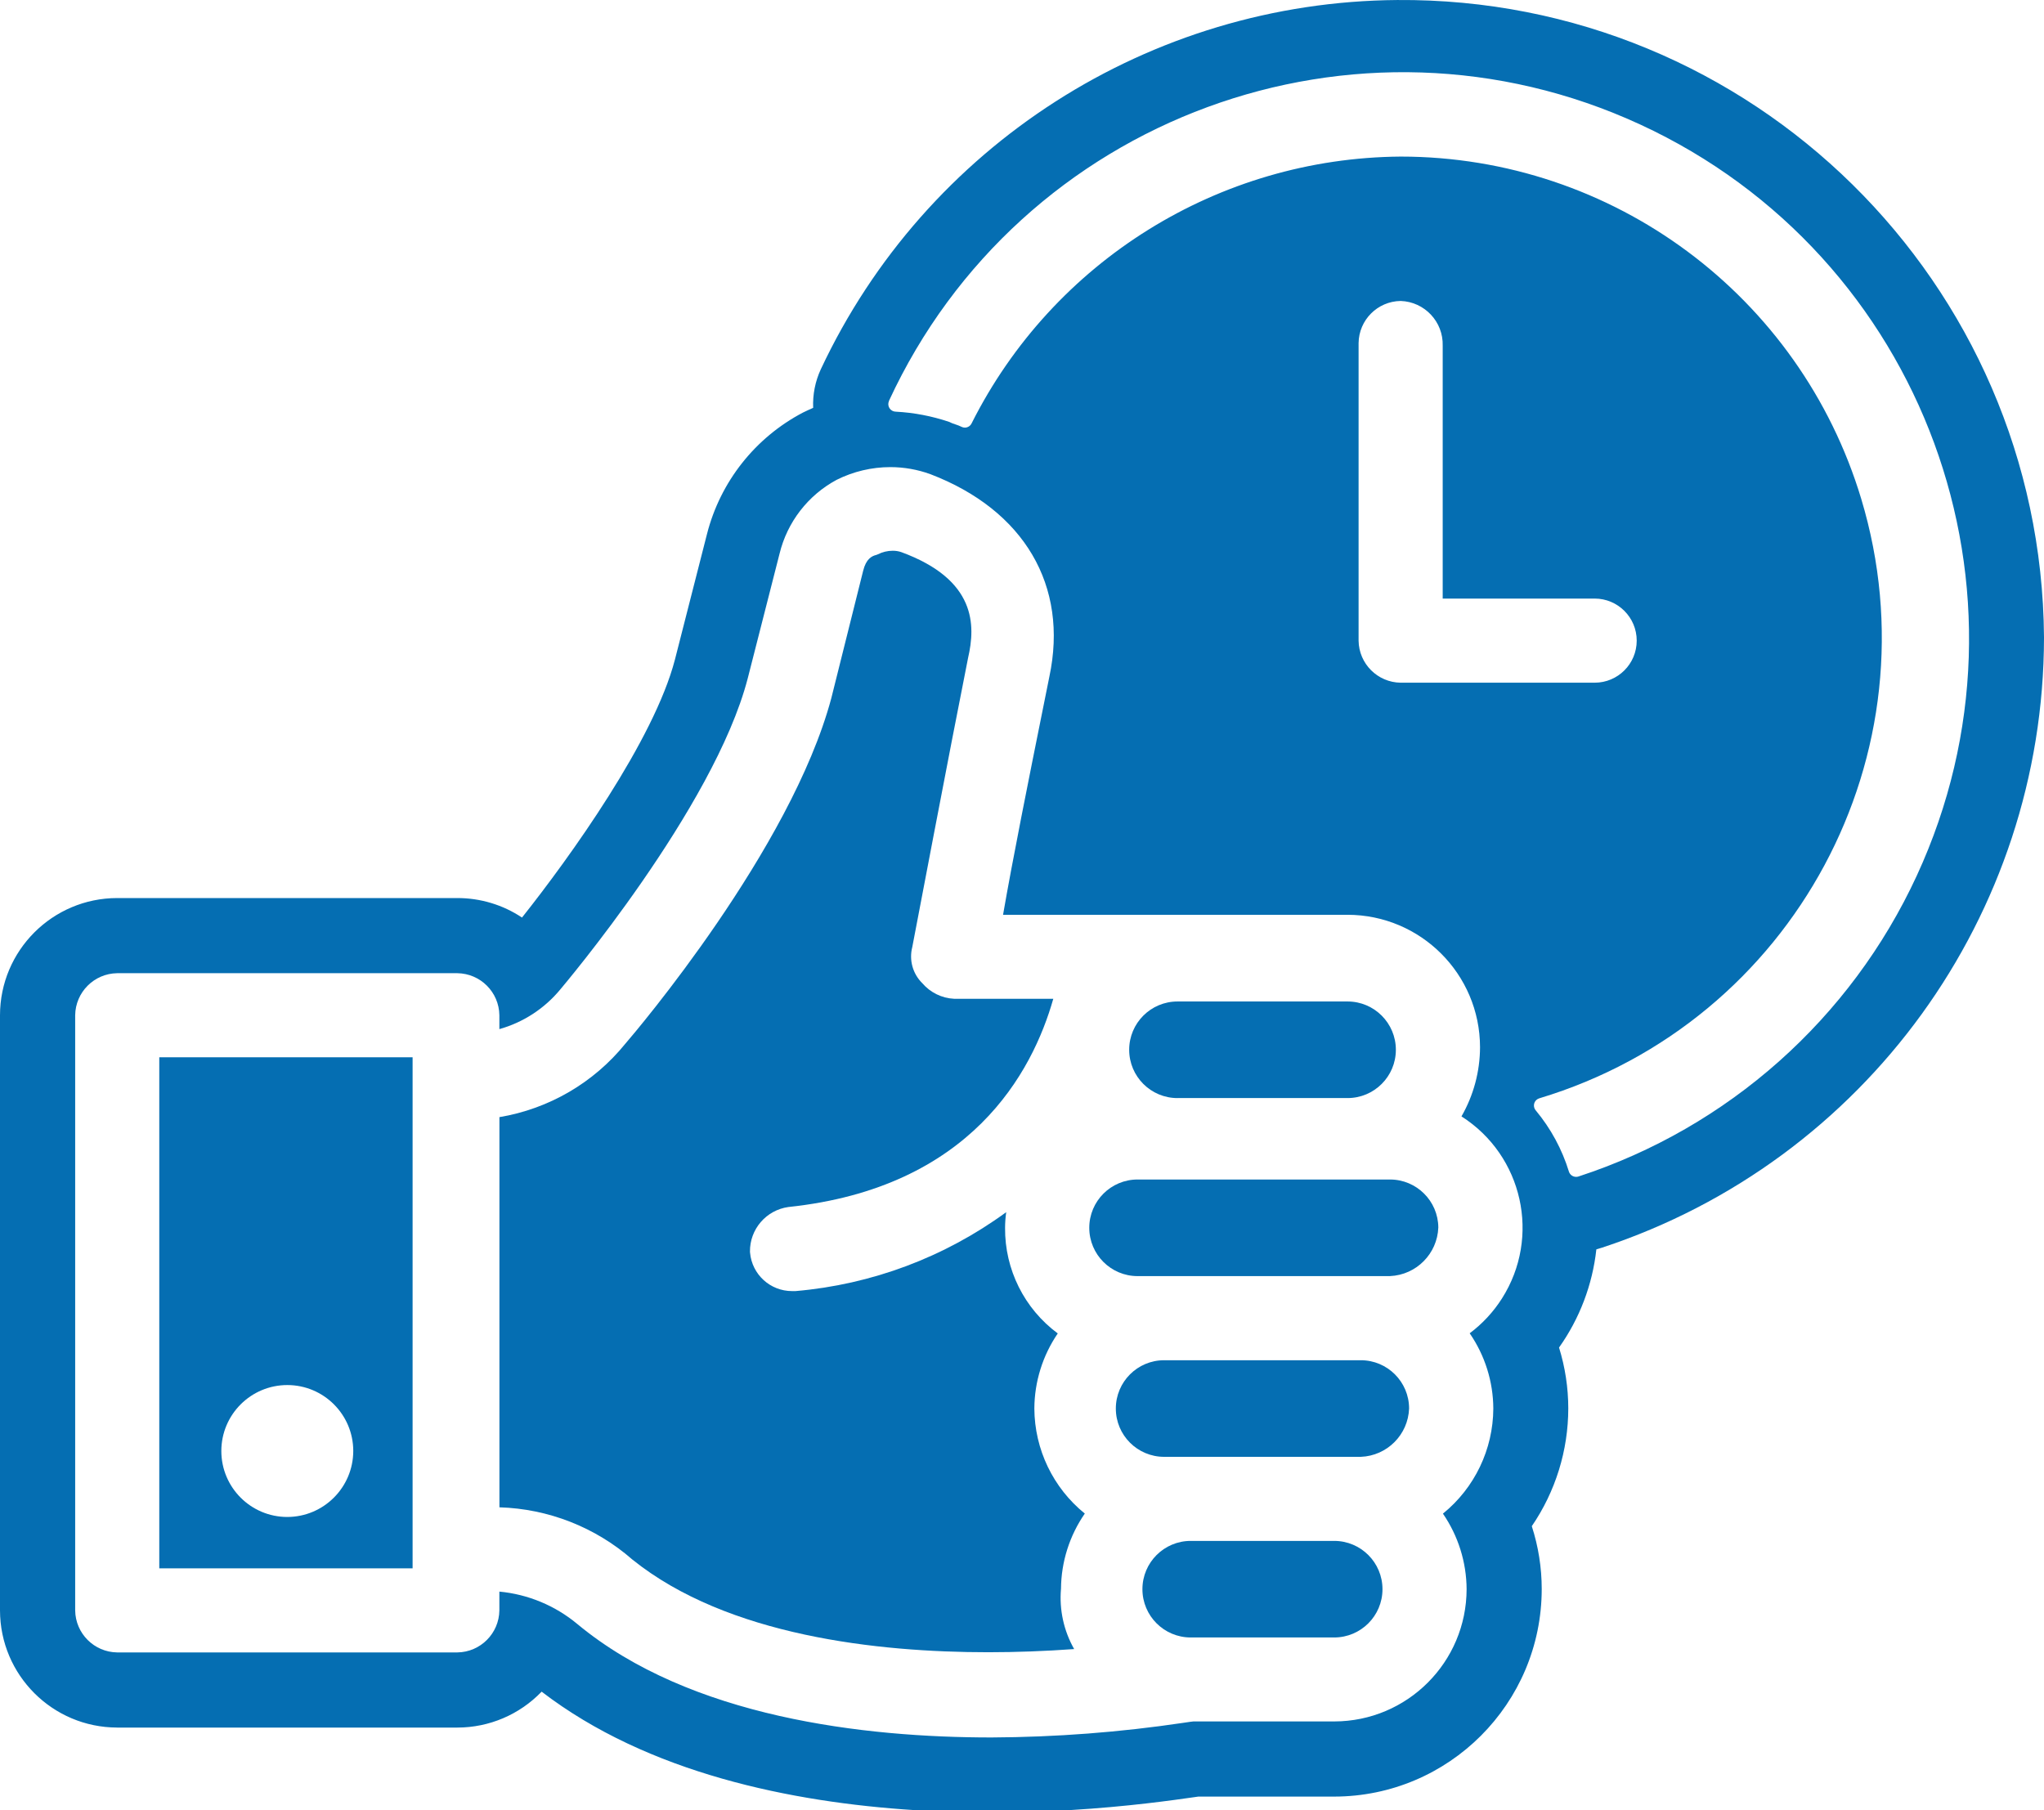 <?xml version="1.0" encoding="UTF-8"?>
<svg xmlns="http://www.w3.org/2000/svg" id="Ebene_1" viewBox="0 0 113.441 100.469">
  <defs>
    <style>.cls-1{fill:#056eb2;}</style>
  </defs>
  <g id="Gruppe_218">
    <path id="Pfad_362" class="cls-1" d="m54.837,91.707c1.582,0,3.185-.061,4.778-.176-.577-1.017-.832-2.185-.73-3.349.012-1.492.472-2.945,1.321-4.172-1.761-1.425-2.789-3.566-2.8-5.832.008-1.487.46-2.938,1.299-4.166-1.856-1.373-2.943-3.552-2.924-5.861.001-.291.022-.582.063-.87-3.424,2.503-7.469,4.018-11.695,4.38-.015.001-.03.001-.045,0h-.146c-1.211.001-2.222-.923-2.33-2.129,0-.017-.005-.04-.005-.058-.015-1.244.897-2.305,2.128-2.479,10.13-1.066,13.547-7.477,14.706-11.558h-5.501c-.683-.032-1.323-.345-1.769-.865-.53-.521-.743-1.285-.556-2.005.078-.396,2.094-11.03,3.098-16.057.412-1.789.473-4.333-3.716-5.868-.152-.05-.312-.075-.473-.073-.285.001-.566.069-.821.199-.027.015-.056.026-.086.033-.252.061-.564.219-.727.875l-1.769,7.078c-2.244,8.378-10.851,18.509-11.435,19.181-1.753,2.164-4.237,3.611-6.984,4.071v21.657c2.719.082,5.326,1.105,7.374,2.896,5.284,4.253,13.655,5.148,19.744,5.148"></path>
    <path id="Pfad_363" class="cls-1" d="m65.349,60.948h9.438c1.48.001,2.682-1.198,2.683-2.678s-1.198-2.682-2.678-2.683h-9.442c-1.48,0-2.681,1.2-2.681,2.681s1.2,2.681,2.681,2.681"></path>
    <path id="Pfad_364" class="cls-1" d="m74.047,85.527h-7.963c-1.48,0-2.68,1.2-2.68,2.68s1.2,2.68,2.68,2.68h7.963c1.48,0,2.68-1.2,2.68-2.68s-1.2-2.68-2.68-2.68"></path>
    <path id="Pfad_365" class="cls-1" d="m22.899,58.684h-14.059v28.365h14.059v-28.365Zm-6.957,25.515c-2.022-.002-3.659-1.642-3.658-3.664.002-2.022,1.642-3.659,3.664-3.658,2.019.002,3.656,1.638,3.658,3.658-.003,2.022-1.641,3.661-3.664,3.664"></path>
    <path id="Pfad_366" class="cls-1" d="m6.504,95.888h18.879c1.765-0,3.454-.72,4.677-1.993,5.906,4.531,13.881,6.14,20.678,6.574h8.64c3.235-.192,5.752-.554,6.918-.72l.211-.03h7.542c6.358-.007,11.51-5.16,11.516-11.518 0-1.185-.186-2.363-.551-3.491,1.318-1.927,2.023-4.207,2.025-6.541-.001-1.144-.174-2.282-.513-3.374,1.143-1.61,1.856-3.486,2.071-5.45.108-.028.213-.061.319-.096,14.617-4.816,24.502-18.458,24.525-33.848v-.038C113.293,15.685,97.222-.147,77.544.001c-13.719.103-26.161,8.074-31.989,20.494-.311.67-.456,1.404-.425,2.142-.192.083-.378.171-.564.261-2.651,1.389-4.587,3.838-5.327,6.738-.008.022-1.781,6.976-1.781,6.976-1.163,4.472-5.835,10.978-8.487,14.316-1.063-.708-2.312-1.084-3.59-1.082H6.504c-3.591.004-6.5,2.914-6.504,6.505v33.035c.007,3.589,2.915,6.496,6.504,6.501m68.897-60.329v-16.517c.017-1.283,1.052-2.319,2.335-2.336,1.329.045,2.371,1.155,2.333,2.484v14.034h8.433c1.289,0,2.335,1.045,2.335,2.335s-1.045,2.335-2.335,2.335h-10.766c-1.282-.017-2.317-1.051-2.335-2.333m-26.067-13.304C56.611,6.504,75.28-.366,91.032,6.911c15.752,7.277,22.623,25.946,15.346,41.698-3.665,7.933-10.467,13.981-18.774,16.692-.043.014-.088.021-.134.02-.18-.001-.339-.117-.395-.288-.382-1.244-1.008-2.399-1.84-3.399-.151-.173-.133-.436.04-.587.045-.04.099-.069.157-.086,14.121-4.253,22.12-19.149,17.866-33.269-3.397-11.279-13.784-18.999-25.563-19.001-10.089.076-19.286,5.796-23.814,14.812-.07.141-.214.231-.372.232-.065 0-.129-.015-.186-.045-.101-.05-.206-.092-.314-.126-.132-.04-.26-.091-.384-.151-.952-.321-1.943-.51-2.946-.563-.142-.001-.275-.073-.353-.192-.077-.12-.088-.271-.028-.401M4.172,56.352c.017-1.281,1.05-2.317,2.332-2.335h18.879c1.282.017,2.316,1.053,2.332,2.335v.769c1.326-.373,2.506-1.142,3.382-2.204.096-.116,8.526-10.057,10.399-17.253l1.768-6.928c.426-1.756,1.579-3.249,3.171-4.104.925-.463,1.944-.704,2.978-.705.757-0,1.507.132,2.218.39,5.211,1.993,7.682,6.197,6.607,11.247-.118.576-.249,1.238-.39,1.94-.707,3.512-1.66,8.255-2.179,11.271h19.12c4.057.005,7.345,3.291,7.352,7.347-.003,1.349-.358,2.674-1.03,3.843,3.411,2.172,4.416,6.698,2.245,10.109-.475.746-1.081,1.4-1.789,1.93.847,1.229,1.304,2.684,1.311,4.177-.01,2.265-1.036,4.407-2.796,5.833.847,1.233,1.305,2.692,1.314,4.188-.005,4.056-3.293,7.343-7.349,7.346h-7.815c-.042,0-.279.036-.53.073-3.535.527-7.104.8-10.678.816-7.023,0-16.708-1.092-22.979-6.293-1.228-1.024-2.738-1.653-4.33-1.803v1.043c-.017,1.281-1.051,2.316-2.332,2.333H6.504c-1.281-.017-2.315-1.052-2.332-2.333v-33.031Z"></path>
    <path id="Pfad_367" class="cls-1" d="m75.524,75.499h-10.915c-1.48,0-2.681,1.2-2.681,2.681s1.2,2.681,2.681,2.681h10.915c1.457-.055,2.626-1.224,2.68-2.682-.001-1.48-1.2-2.679-2.68-2.68"></path>
    <path id="Pfad_368" class="cls-1" d="m63.135,70.829h14.009c1.46-.064,2.626-1.237,2.682-2.697-.011-1.474-1.208-2.663-2.682-2.664h-14.009c-1.48,0-2.681,1.2-2.681,2.681s1.2,2.681,2.681,2.681"></path>
  </g>
</svg>
